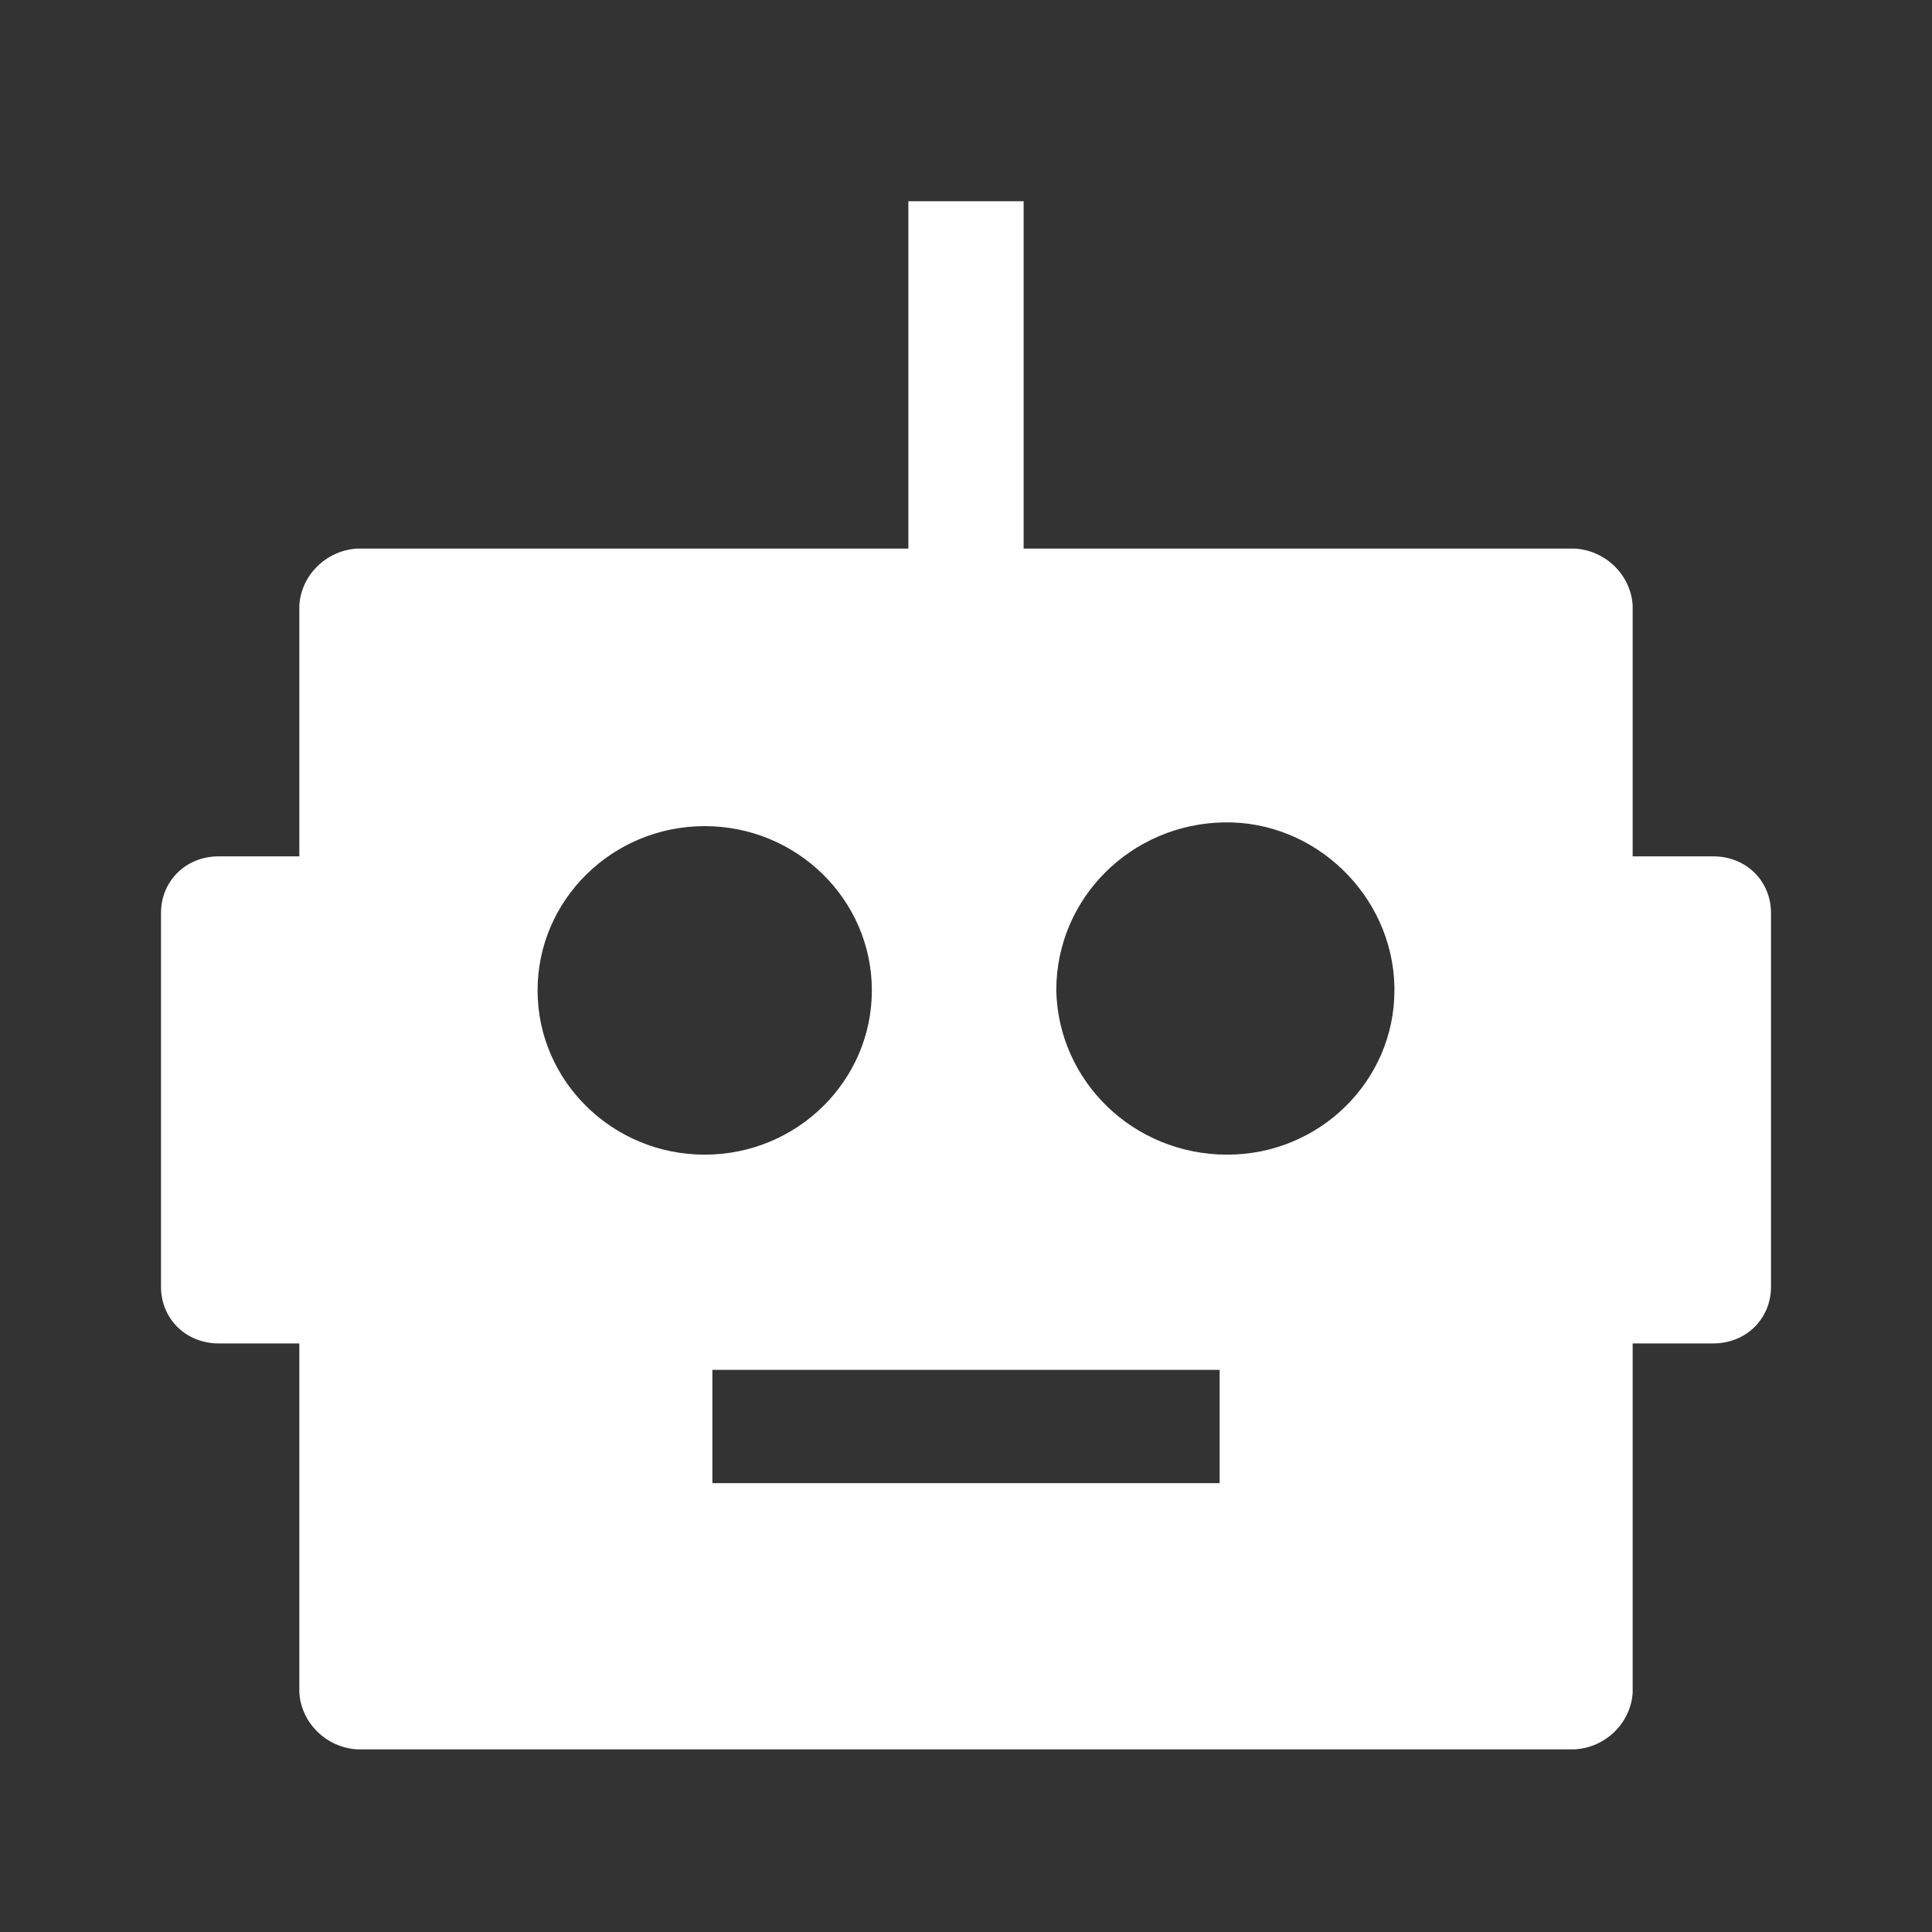 <?xml version="1.0" encoding="UTF-8"?>
<svg width="48px" height="48px" viewBox="0 0 48 48" version="1.1" xmlns="http://www.w3.org/2000/svg" xmlns:xlink="http://www.w3.org/1999/xlink">
    <rect x="0" y="0" width="48" height="48" fill="#333333" stroke="none"/>
    <!-- Generator: Sketch 50.2 (55047) - http://www.bohemiancoding.com/sketch -->
    <title>icon/robot</title>
    <desc>Created with Sketch.</desc>
    <defs></defs>
    <g id="icon/robot" stroke="none" stroke-width="1" fill="none" fill-rule="evenodd">
        <path d="M30.492,28.687 C28.153,28.687 26.291,26.857 26.243,24.606 C26.243,22.308 28.105,20.478 30.396,20.432 C32.687,20.385 34.597,22.261 34.644,24.512 C34.644,24.559 34.644,24.559 34.644,24.606 C34.644,26.857 32.783,28.687 30.492,28.687 Z M17.699,36.848 L30.301,36.848 L30.301,34.034 L17.699,34.034 L17.699,36.848 Z M13.356,24.606 C13.356,22.355 15.217,20.525 17.508,20.525 C19.8,20.525 21.661,22.355 21.661,24.606 C21.661,26.857 19.8,28.687 17.508,28.687 C15.217,28.687 13.356,26.857 13.356,24.606 Z M42.568,21.276 L40.563,21.276 L40.563,15.038 C40.516,14.287 39.895,13.677 39.131,13.63 L25.432,13.63 L25.432,5 L22.568,5 L22.568,13.63 L8.869,13.63 C8.105,13.677 7.484,14.287 7.437,15.038 L7.437,21.276 L5.432,21.276 C4.621,21.276 4,21.886 4,22.683 L4,31.97 C4,32.767 4.621,33.377 5.432,33.377 L7.437,33.377 L7.437,42.054 C7.484,42.805 8.105,43.415 8.869,43.462 L39.131,43.462 C39.895,43.415 40.516,42.805 40.563,42.054 L40.563,33.377 L42.568,33.377 C43.379,33.377 44,32.767 44,31.97 L44,22.683 C44,21.886 43.379,21.276 42.568,21.276 Z" id="Fill-1" fill="#FFFFFF"></path>
    </g>
</svg>
